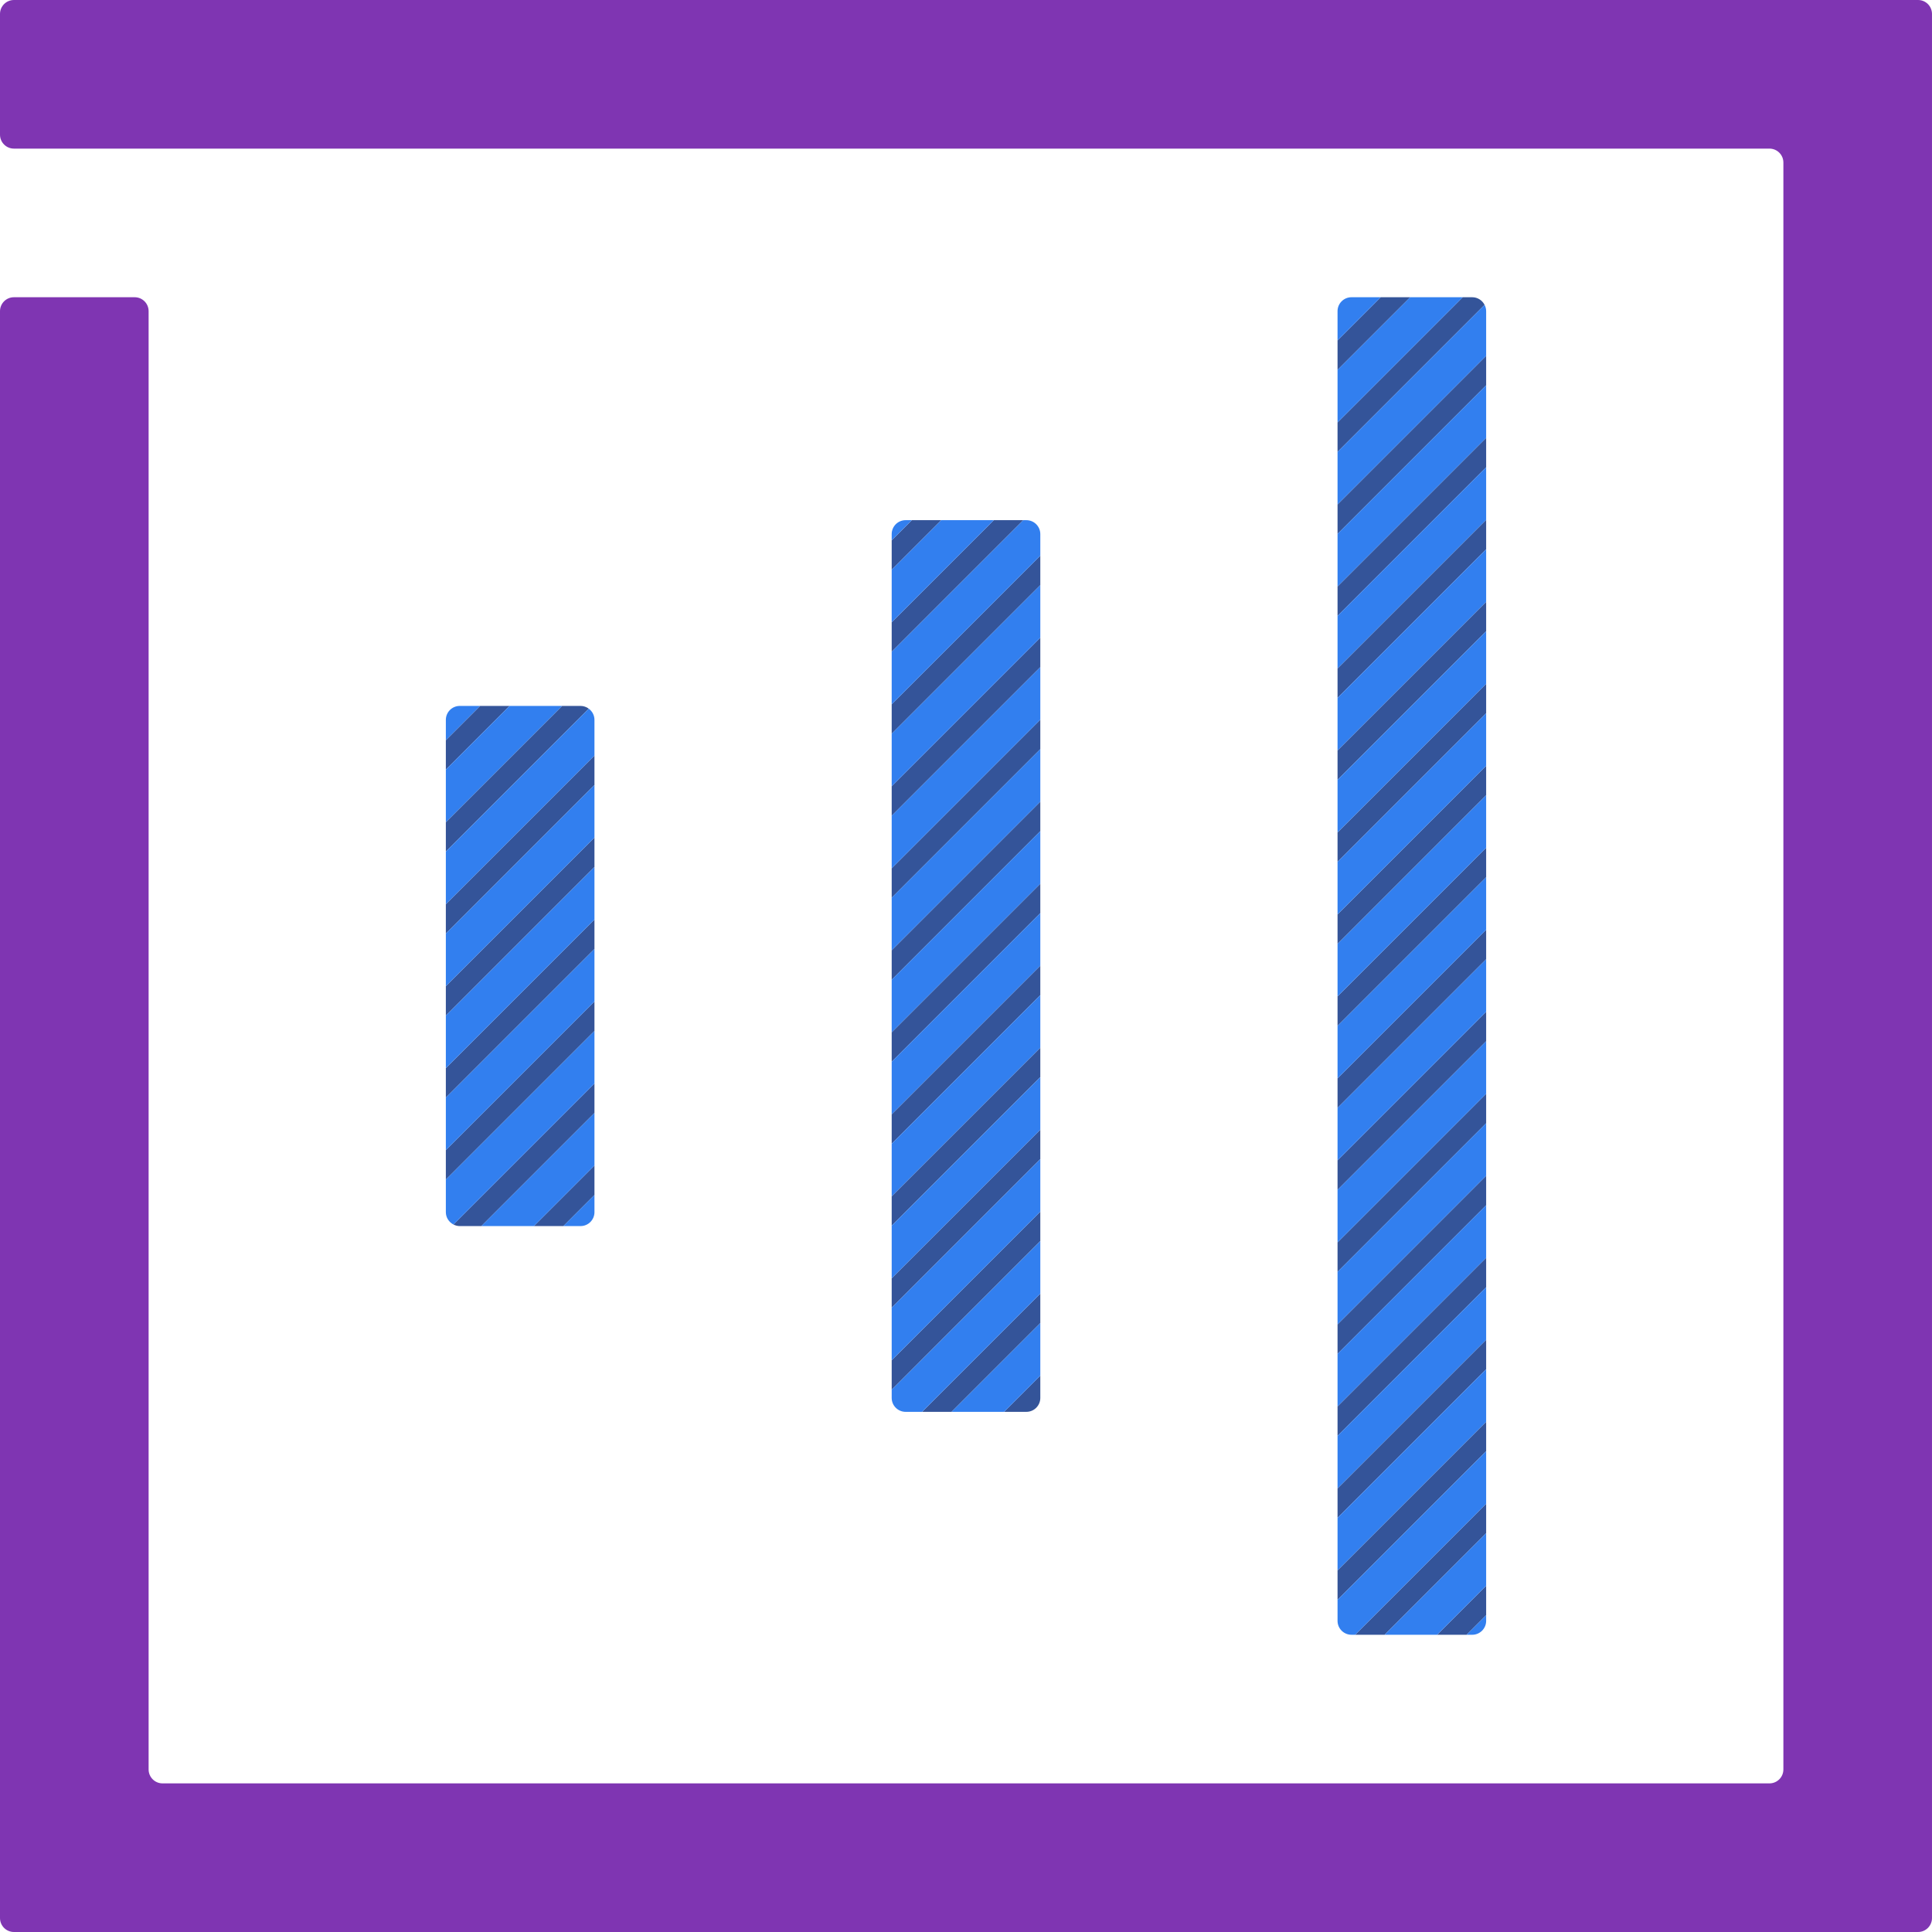 <?xml version="1.0" encoding="iso-8859-1"?>
<!-- Generator: Adobe Illustrator 27.0.1, SVG Export Plug-In . SVG Version: 6.00 Build 0)  -->
<svg version="1.1" id="Layer_1" xmlns="http://www.w3.org/2000/svg" xmlns:xlink="http://www.w3.org/1999/xlink" x="0px" y="0px"
	 viewBox="0 0 256 256" style="enable-background:new 0 0 256 256;" xml:space="preserve">
<g id="asset_x5F_liability_x5F_suite_x5F_modeller_x5F_expressive">
	<g>
		<polygon style="fill:#345499;" points="63.616,93.538 59.077,98.078 59.077,101.98 67.519,93.538 		"/>
		<polygon style="fill:#345499;" points="74.649,162.462 78.769,158.341 78.769,154.439 70.746,162.462 		"/>
		<path style="fill:#345499;" d="M78.769,143.574l-18.68,18.68c0.252,0.128,0.532,0.208,0.834,0.208h2.861l14.985-14.985V143.574z"
			/>
		<polygon style="fill:#345499;" points="78.769,110.98 59.077,130.672 59.077,134.574 78.769,114.882 		"/>
		<path style="fill:#345499;" d="M76.923,93.538h-2.442l-15.404,15.404v3.902l18.94-18.94C77.71,93.677,77.334,93.538,76.923,93.538
			z"/>
		<polygon style="fill:#345499;" points="78.769,121.844 59.077,141.537 59.077,145.439 78.769,125.747 		"/>
		<polygon style="fill:#345499;" points="78.769,132.709 59.077,152.401 59.077,156.304 78.769,136.611 		"/>
		<polygon style="fill:#345499;" points="78.769,100.115 59.077,119.807 59.077,123.71 78.769,104.017 		"/>
		<path style="fill:#327FEF;" d="M60.923,93.538c-1.02,0-1.846,0.827-1.846,1.846v2.693l4.539-4.539H60.923z"/>
		<path style="fill:#327FEF;" d="M78.769,95.385c0-0.608-0.298-1.144-0.752-1.48l-18.94,18.94v6.962l19.692-19.692V95.385z"/>
		<polygon style="fill:#327FEF;" points="78.769,114.882 59.077,134.574 59.077,141.537 78.769,121.844 		"/>
		<polygon style="fill:#327FEF;" points="78.769,125.747 59.077,145.439 59.077,152.401 78.769,132.709 		"/>
		<polygon style="fill:#327FEF;" points="78.769,104.017 59.077,123.71 59.077,130.672 78.769,110.98 		"/>
		<polygon style="fill:#327FEF;" points="67.519,93.538 59.077,101.98 59.077,108.942 74.481,93.538 		"/>
		<path style="fill:#327FEF;" d="M76.923,162.462c1.02,0,1.846-0.827,1.846-1.846v-2.275l-4.121,4.121L76.923,162.462
			L76.923,162.462z"/>
		<path style="fill:#327FEF;" d="M78.769,136.611l-19.692,19.692v4.312c0,0.718,0.414,1.333,1.012,1.639l18.68-18.68V136.611z"/>
		<polygon style="fill:#327FEF;" points="78.769,154.439 78.769,147.476 63.784,162.462 70.746,162.462 		"/>
		<polygon style="fill:#345499;" points="118.154,129.821 137.846,110.129 137.846,106.226 118.154,125.919 		"/>
		<polygon style="fill:#345499;" points="118.154,173.28 137.846,153.588 137.846,149.685 118.154,169.377 		"/>
		<polygon style="fill:#345499;" points="118.154,97.227 137.846,77.535 137.846,73.632 118.154,93.325 		"/>
		<polygon style="fill:#345499;" points="118.154,118.956 137.846,99.264 137.846,95.362 118.154,115.054 		"/>
		<polygon style="fill:#345499;" points="118.154,108.091 137.846,88.399 137.846,84.497 118.154,104.189 		"/>
		<polygon style="fill:#345499;" points="120.826,68.923 118.154,71.595 118.154,75.498 124.728,68.923 		"/>
		<polygon style="fill:#345499;" points="118.154,82.46 118.154,86.362 135.593,68.923 131.691,68.923 		"/>
		<path style="fill:#345499;" d="M136,187.077c1.02,0,1.846-0.827,1.846-1.846v-2.951l-4.797,4.797H136z"/>
		<polygon style="fill:#345499;" points="118.154,140.686 137.846,120.993 137.846,117.091 118.154,136.783 		"/>
		<polygon style="fill:#345499;" points="126.086,187.077 137.846,175.317 137.846,171.415 122.184,187.077 		"/>
		<polygon style="fill:#345499;" points="118.154,184.145 137.846,164.452 137.846,160.55 118.154,180.242 		"/>
		<polygon style="fill:#345499;" points="118.154,151.55 137.846,131.858 137.846,127.956 118.154,147.648 		"/>
		<polygon style="fill:#345499;" points="118.154,162.415 137.846,142.723 137.846,138.82 118.154,158.513 		"/>
		<polygon style="fill:#327FEF;" points="118.154,158.513 137.846,138.82 137.846,131.858 118.154,151.55 		"/>
		<polygon style="fill:#327FEF;" points="118.154,169.377 137.846,149.685 137.846,142.723 118.154,162.415 		"/>
		<polygon style="fill:#327FEF;" points="118.154,147.648 137.846,127.956 137.846,120.993 118.154,140.686 		"/>
		<polygon style="fill:#327FEF;" points="118.154,180.242 137.846,160.55 137.846,153.588 118.154,173.28 		"/>
		<path style="fill:#327FEF;" d="M118.154,185.231c0,1.02,0.827,1.846,1.846,1.846h2.184l15.662-15.662v-6.962l-19.692,19.692
			C118.154,184.145,118.154,185.231,118.154,185.231z"/>
		<polygon style="fill:#327FEF;" points="118.154,104.189 137.846,84.497 137.846,77.535 118.154,97.227 		"/>
		<path style="fill:#327FEF;" d="M118.154,93.325l19.692-19.692V70.77c0-1.02-0.827-1.846-1.846-1.846h-0.407l-17.439,17.439
			C118.154,86.363,118.154,93.325,118.154,93.325z"/>
		<polygon style="fill:#327FEF;" points="124.728,68.923 118.154,75.498 118.154,82.46 131.691,68.923 		"/>
		<polygon style="fill:#327FEF;" points="118.154,115.054 137.846,95.362 137.846,88.399 118.154,108.091 		"/>
		<polygon style="fill:#327FEF;" points="118.154,125.919 137.846,106.226 137.846,99.264 118.154,118.956 		"/>
		<polygon style="fill:#327FEF;" points="118.154,136.783 137.846,117.091 137.846,110.129 118.154,129.821 		"/>
		<polygon style="fill:#327FEF;" points="133.049,187.077 137.846,182.279 137.846,175.317 126.086,187.077 		"/>
		<path style="fill:#327FEF;" d="M120,68.923c-1.02,0-1.846,0.827-1.846,1.846v0.826l2.672-2.672H120z"/>
		<polygon style="fill:#345499;" points="196.923,68.879 177.231,88.571 177.231,92.474 196.923,72.781 		"/>
		<polygon style="fill:#345499;" points="196.923,166.661 177.231,186.354 177.231,190.256 196.923,170.564 		"/>
		<polygon style="fill:#345499;" points="196.923,79.743 177.231,99.436 177.231,103.338 196.923,83.646 		"/>
		<path style="fill:#345499;" d="M195.077,39.385h-1.254l-16.592,16.592v3.902l19.484-19.484
			C196.409,39.798,195.794,39.385,195.077,39.385z"/>
		<polygon style="fill:#345499;" points="196.923,47.149 177.231,66.842 177.231,70.744 196.923,51.052 		"/>
		<polygon style="fill:#345499;" points="196.923,90.608 177.231,110.301 177.231,114.203 196.923,94.511 		"/>
		<polygon style="fill:#345499;" points="196.923,177.526 177.231,197.218 177.231,201.121 196.923,181.428 		"/>
		<polygon style="fill:#345499;" points="196.923,134.067 177.231,153.759 177.231,157.662 196.923,137.969 		"/>
		<polygon style="fill:#345499;" points="196.923,112.338 177.231,132.03 177.231,135.932 196.923,116.24 		"/>
		<polygon style="fill:#345499;" points="196.923,155.797 177.231,175.489 177.231,179.391 196.923,159.699 		"/>
		<polygon style="fill:#345499;" points="196.923,144.932 177.231,164.624 177.231,168.527 196.923,148.834 		"/>
		<polygon style="fill:#345499;" points="196.923,101.473 177.231,121.165 177.231,125.068 196.923,105.375 		"/>
		<polygon style="fill:#345499;" points="196.923,58.014 177.231,77.706 177.231,81.609 196.923,61.917 		"/>
		<polygon style="fill:#345499;" points="196.923,210.12 190.428,216.615 194.33,216.615 196.923,214.023 		"/>
		<polygon style="fill:#345499;" points="196.923,199.255 179.563,216.615 183.466,216.615 196.923,203.158 		"/>
		<polygon style="fill:#345499;" points="196.923,188.391 177.231,208.083 177.231,211.986 196.923,192.293 		"/>
		<polygon style="fill:#345499;" points="182.958,39.385 177.231,45.112 177.231,49.015 186.861,39.385 		"/>
		<polygon style="fill:#345499;" points="196.923,123.202 177.231,142.895 177.231,146.797 196.923,127.105 		"/>
		<polygon style="fill:#327FEF;" points="196.923,203.158 183.466,216.615 190.428,216.615 196.923,210.12 		"/>
		<path style="fill:#327FEF;" d="M194.33,216.615h0.747c1.02,0,1.846-0.827,1.846-1.846v-0.747L194.33,216.615z"/>
		<polygon style="fill:#327FEF;" points="196.923,72.781 177.231,92.474 177.231,99.436 196.923,79.743 		"/>
		<polygon style="fill:#327FEF;" points="196.923,83.646 177.231,103.338 177.231,110.301 196.923,90.608 		"/>
		<polygon style="fill:#327FEF;" points="196.923,61.917 177.231,81.609 177.231,88.571 196.923,68.879 		"/>
		<polygon style="fill:#327FEF;" points="196.923,94.511 177.231,114.203 177.231,121.165 196.923,101.473 		"/>
		<polygon style="fill:#327FEF;" points="196.923,105.375 177.231,125.068 177.231,132.03 196.923,112.338 		"/>
		<path style="fill:#327FEF;" d="M179.077,39.385c-1.02,0-1.846,0.827-1.846,1.846v3.882l5.728-5.728H179.077z"/>
		<polygon style="fill:#327FEF;" points="186.861,39.385 177.231,49.015 177.231,55.977 193.823,39.385 		"/>
		<path style="fill:#327FEF;" d="M196.923,41.231c0-0.302-0.08-0.583-0.208-0.835L177.231,59.88v6.962l19.692-19.692L196.923,41.231
			L196.923,41.231z"/>
		<polygon style="fill:#327FEF;" points="196.923,127.105 177.231,146.797 177.231,153.759 196.923,134.067 		"/>
		<polygon style="fill:#327FEF;" points="196.923,51.052 177.231,70.744 177.231,77.706 196.923,58.014 		"/>
		<polygon style="fill:#327FEF;" points="196.923,116.24 177.231,135.932 177.231,142.895 196.923,123.202 		"/>
		<polygon style="fill:#327FEF;" points="196.923,148.834 177.231,168.527 177.231,175.489 196.923,155.797 		"/>
		<polygon style="fill:#327FEF;" points="196.923,137.969 177.231,157.662 177.231,164.624 196.923,144.932 		"/>
		<polygon style="fill:#327FEF;" points="196.923,159.699 177.231,179.391 177.231,186.354 196.923,166.661 		"/>
		<path style="fill:#327FEF;" d="M196.923,192.293l-19.692,19.692v2.784c0,1.02,0.827,1.846,1.846,1.846h0.486l17.36-17.36
			L196.923,192.293L196.923,192.293z"/>
		<polygon style="fill:#327FEF;" points="196.923,181.428 177.231,201.121 177.231,208.083 196.923,188.391 		"/>
		<polygon style="fill:#327FEF;" points="196.923,170.564 177.231,190.256 177.231,197.218 196.923,177.526 		"/>
	</g>
	<path style="fill:#7F35B2;" d="M236.308,0H1.846C0.827,0,0,0.827,0,1.846v16c0,1.02,0.827,1.846,1.846,1.846h232.615
		c1.02,0,1.846,0.827,1.846,1.846v212.923c0,1.02-0.827,1.846-1.846,1.846H21.538c-1.02,0-1.846-0.827-1.846-1.846V41.231
		c0-1.02-0.827-1.846-1.846-1.846h-16C0.827,39.385,0,40.211,0,41.231v195.077v17.846C0,255.173,0.827,256,1.846,256h17.846h216.615
		h17.846c1.02,0,1.846-0.827,1.846-1.846v-17.846V19.692V1.846C256,0.827,255.173,0,254.154,0H236.308z"/>
</g>
</svg>
